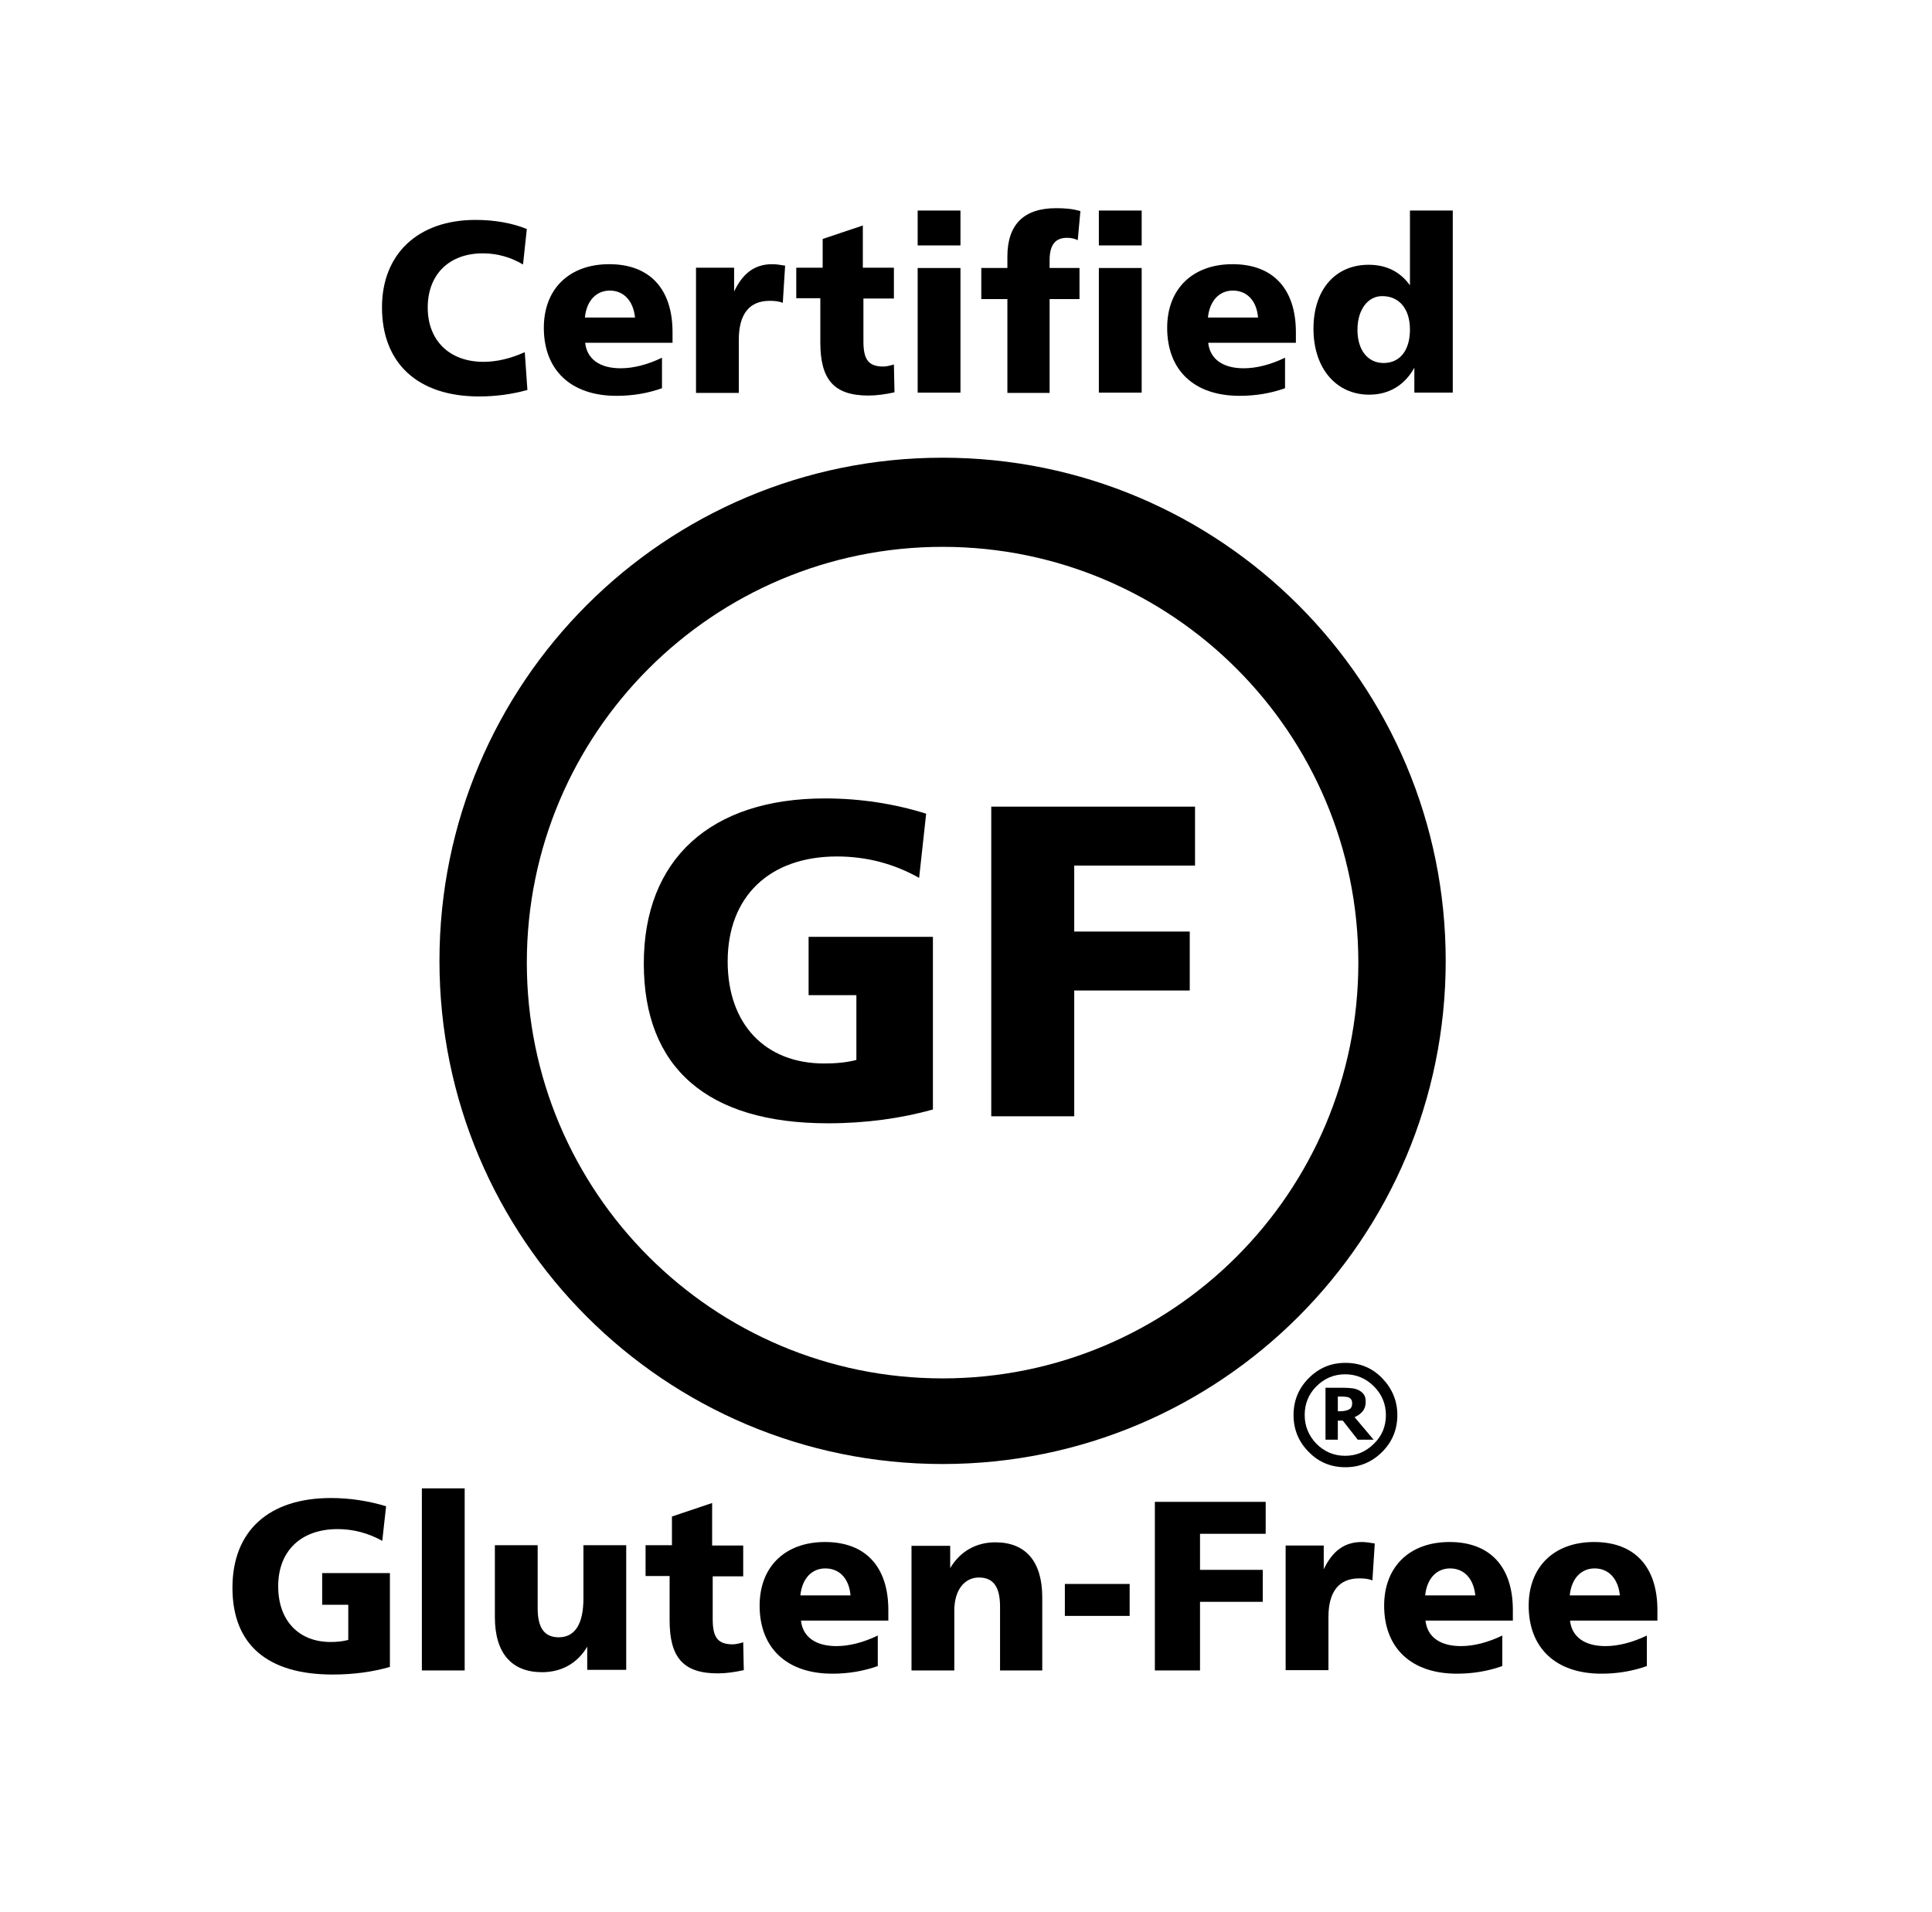 <svg xmlns="http://www.w3.org/2000/svg" fill="none" viewBox="0 0 95 94" height="94" width="95">
<path fill="black" d="M25.718 13.005C25.112 12.645 24.449 12.457 23.742 12.457C22.084 12.457 21.032 13.495 21.032 15.124C21.032 16.753 22.113 17.791 23.771 17.791C24.42 17.791 25.098 17.633 25.804 17.316L25.934 19.175C25.141 19.392 24.362 19.493 23.555 19.493C20.542 19.493 18.783 17.863 18.783 15.11C18.783 12.5 20.542 10.813 23.382 10.813C24.334 10.813 25.199 10.972 25.905 11.26L25.718 13.005Z"></path>
<path fill="black" d="M33.085 16.854H28.774C28.86 17.647 29.48 18.108 30.518 18.108C31.139 18.108 31.831 17.935 32.551 17.589V19.089C31.859 19.334 31.124 19.463 30.317 19.463C28.068 19.463 26.741 18.195 26.741 16.119C26.741 14.201 27.995 12.99 29.956 12.99C31.946 12.99 33.07 14.201 33.07 16.335V16.854H33.085ZM29.985 14.288C29.336 14.288 28.846 14.764 28.76 15.614H31.225C31.139 14.764 30.648 14.288 29.985 14.288Z"></path>
<path fill="black" d="M38.491 14.893C38.289 14.807 38.073 14.792 37.842 14.792C36.848 14.792 36.328 15.441 36.328 16.71V19.319H34.224V13.163H36.098V14.331C36.53 13.423 37.121 12.99 37.972 12.99C38.145 12.99 38.361 13.019 38.606 13.062L38.491 14.893Z"></path>
<path fill="black" d="M42.456 13.163H43.955V14.677H42.456V16.782C42.456 17.676 42.701 18.022 43.436 18.022C43.551 18.022 43.724 17.993 43.955 17.921L43.984 19.29C43.523 19.391 43.105 19.449 42.701 19.449C41 19.449 40.337 18.656 40.337 16.839V14.662H39.154V13.163H40.452V11.75L42.427 11.087V13.163H42.456Z"></path>
<path fill="black" d="M47.228 12.067H45.123V10.352H47.228V12.067ZM47.228 19.305H45.123V13.177H47.228V19.305Z"></path>
<path fill="black" d="M52.995 11.808C52.822 11.721 52.635 11.693 52.476 11.693C51.885 11.693 51.611 12.039 51.611 12.803V13.177H53.081V14.706H51.611V19.319H49.535V14.706H48.252V13.177H49.535V12.615C49.535 11.044 50.342 10.236 51.928 10.236C52.346 10.236 52.735 10.265 53.125 10.38L52.995 11.808Z"></path>
<path fill="black" d="M56.138 12.067H54.033V10.352H56.138V12.067ZM56.138 19.305H54.033V13.177H56.138V19.305Z"></path>
<path fill="black" d="M63.721 16.854H59.41C59.497 17.647 60.117 18.108 61.155 18.108C61.775 18.108 62.467 17.935 63.188 17.589V19.089C62.496 19.334 61.761 19.463 60.953 19.463C58.704 19.463 57.392 18.195 57.392 16.119C57.392 14.201 58.646 12.99 60.607 12.99C62.597 12.99 63.721 14.201 63.721 16.335V16.854ZM60.621 14.288C59.973 14.288 59.483 14.764 59.396 15.614H61.861C61.789 14.764 61.299 14.288 60.621 14.288Z"></path>
<path fill="black" d="M71.435 10.352V19.305H69.546V18.079C69.07 18.944 68.292 19.406 67.326 19.406C65.711 19.406 64.586 18.122 64.586 16.162C64.586 14.23 65.668 13.019 67.297 13.019C68.162 13.019 68.84 13.35 69.33 14.028V10.352H71.435ZM66.749 16.219C66.749 17.229 67.268 17.849 68.032 17.849C68.825 17.849 69.33 17.243 69.33 16.205C69.33 15.181 68.796 14.561 67.975 14.561C67.297 14.547 66.749 15.181 66.749 16.219Z"></path>
<path fill="black" d="M18.797 75.762C18.12 75.387 17.384 75.185 16.606 75.185C14.789 75.185 13.679 76.267 13.679 77.997C13.679 79.684 14.688 80.736 16.26 80.736C16.563 80.736 16.851 80.707 17.125 80.635V78.905H15.842V77.348H19.172V81.962C18.322 82.207 17.384 82.336 16.361 82.336C13.131 82.336 11.43 80.851 11.43 78.069C11.43 75.286 13.204 73.657 16.274 73.657C17.212 73.657 18.12 73.801 18.985 74.061L18.797 75.762Z"></path>
<path fill="black" d="M22.849 73.182H20.744V82.135H22.849V73.182Z"></path>
<path fill="black" d="M26.438 75.993V79.078C26.438 80.044 26.77 80.505 27.476 80.505C28.255 80.505 28.688 79.871 28.688 78.602V75.978H30.792V82.106H28.875V80.967C28.399 81.774 27.621 82.221 26.655 82.221C25.17 82.221 24.334 81.299 24.334 79.511V75.978H26.438V75.993Z"></path>
<path fill="black" d="M35.045 75.993H36.545V77.507H35.045V79.612C35.045 80.505 35.291 80.851 36.026 80.851C36.141 80.851 36.314 80.823 36.545 80.751L36.574 82.12C36.112 82.221 35.694 82.279 35.291 82.279C33.589 82.279 32.926 81.486 32.926 79.669V77.492H31.744V75.978H33.041V74.566L35.017 73.902V75.993H35.045Z"></path>
<path fill="black" d="M43.696 79.684H39.385C39.472 80.477 40.092 80.938 41.13 80.938C41.749 80.938 42.442 80.765 43.162 80.419V81.919C42.47 82.164 41.735 82.294 40.928 82.294C38.679 82.294 37.352 81.025 37.352 78.949C37.352 77.031 38.607 75.82 40.567 75.82C42.557 75.82 43.681 77.031 43.681 79.165V79.684H43.696ZM40.582 77.118C39.933 77.118 39.443 77.594 39.356 78.444H41.822C41.749 77.594 41.259 77.118 40.582 77.118Z"></path>
<path fill="black" d="M51.25 82.135H49.174V78.992C49.174 78.026 48.843 77.565 48.136 77.565C47.444 77.565 46.925 78.156 46.925 79.194V82.135H44.82V76.008H46.723V77.104C47.199 76.296 47.978 75.835 48.944 75.835C50.429 75.835 51.25 76.772 51.25 78.545V82.135Z"></path>
<path fill="black" d="M55.547 77.882H52.361V79.453H55.547V77.882Z"></path>
<path fill="black" d="M62.236 73.845V75.416H59.007V77.189H62.092V78.761H59.007V82.135H56.787V73.845H62.236Z"></path>
<path fill="black" d="M67.484 77.709C67.282 77.623 67.066 77.608 66.835 77.608C65.841 77.608 65.322 78.257 65.322 79.511V82.121H63.217V75.993H65.091V77.161C65.523 76.253 66.115 75.82 66.965 75.82C67.138 75.82 67.355 75.849 67.6 75.892L67.484 77.709Z"></path>
<path fill="black" d="M74.404 79.684H70.094C70.18 80.477 70.8 80.938 71.838 80.938C72.458 80.938 73.15 80.765 73.871 80.419V81.919C73.179 82.164 72.444 82.294 71.636 82.294C69.387 82.294 68.061 81.025 68.061 78.949C68.061 77.031 69.315 75.82 71.276 75.82C73.265 75.82 74.39 77.031 74.39 79.165V79.684H74.404ZM71.305 77.118C70.656 77.118 70.166 77.594 70.079 78.444H72.544C72.458 77.594 71.968 77.118 71.305 77.118Z"></path>
<path fill="black" d="M81.512 79.684H77.201C77.288 80.477 77.908 80.938 78.946 80.938C79.566 80.938 80.258 80.765 80.979 80.419V81.919C80.287 82.164 79.551 82.294 78.744 82.294C76.495 82.294 75.168 81.025 75.168 78.949C75.168 77.031 76.423 75.82 78.383 75.82C80.373 75.82 81.498 77.031 81.498 79.165V79.684H81.512ZM78.412 77.118C77.763 77.118 77.273 77.594 77.187 78.444H79.652C79.566 77.594 79.076 77.118 78.412 77.118Z"></path>
<path fill="black" d="M46.349 22.505C32.681 22.505 21.609 33.577 21.609 47.245C21.609 60.912 32.681 71.985 46.349 71.985C60.016 71.985 71.088 60.912 71.088 47.245C71.088 33.577 60.016 22.505 46.349 22.505ZM46.349 67.775C35.06 67.775 25.905 58.62 25.905 47.331C25.905 36.043 35.06 26.888 46.349 26.888C57.637 26.888 66.792 36.043 66.792 47.331C66.792 58.634 57.637 67.775 46.349 67.775Z"></path>
<path fill="black" d="M45.195 43.165C43.941 42.458 42.586 42.112 41.158 42.112C37.828 42.112 35.781 44.088 35.781 47.274C35.781 50.373 37.641 52.291 40.524 52.291C41.072 52.291 41.605 52.248 42.11 52.118V48.932H39.76V46.063H45.873V54.554C44.316 54.987 42.586 55.232 40.712 55.232C34.772 55.232 31.657 52.493 31.657 47.375C31.657 42.257 34.93 39.258 40.567 39.258C42.297 39.258 43.97 39.517 45.541 40.008L45.195 43.165Z"></path>
<path fill="black" d="M58.762 39.662V42.56H52.822V45.804H58.502V48.702H52.822V54.887H48.742V39.662H58.762Z"></path>
<path fill="#010101" d="M68.71 69.577C68.71 70.283 68.465 70.889 67.96 71.394C67.455 71.898 66.85 72.143 66.158 72.143C65.451 72.143 64.846 71.898 64.356 71.394C63.851 70.889 63.606 70.283 63.606 69.577C63.606 68.871 63.851 68.265 64.356 67.76C64.86 67.256 65.451 67.011 66.158 67.011C66.864 67.011 67.47 67.256 67.96 67.76C68.45 68.265 68.71 68.871 68.71 69.577ZM68.147 69.577C68.147 69.029 67.945 68.553 67.556 68.164C67.167 67.775 66.691 67.573 66.143 67.573C65.596 67.573 65.12 67.775 64.731 68.164C64.341 68.553 64.154 69.029 64.154 69.577C64.154 70.125 64.356 70.601 64.731 70.99C65.12 71.379 65.596 71.581 66.143 71.581C66.691 71.581 67.167 71.379 67.556 70.99C67.96 70.601 68.147 70.125 68.147 69.577ZM67.542 70.788H66.763L66.028 69.851H65.783V70.788H65.177V68.236H66.1C66.273 68.236 66.403 68.251 66.518 68.265C66.619 68.279 66.72 68.308 66.835 68.366C66.951 68.438 67.037 68.51 67.081 68.597C67.138 68.683 67.153 68.799 67.153 68.943C67.153 69.13 67.095 69.289 66.994 69.404C66.893 69.519 66.763 69.62 66.605 69.678L67.542 70.788ZM66.489 68.986C66.489 68.928 66.475 68.885 66.461 68.842C66.432 68.799 66.403 68.755 66.345 68.726C66.302 68.698 66.244 68.683 66.187 68.683C66.129 68.669 66.057 68.669 65.97 68.669H65.783V69.39H65.927C66.014 69.39 66.1 69.375 66.172 69.361C66.244 69.346 66.302 69.317 66.36 69.289C66.403 69.26 66.432 69.217 66.461 69.173C66.475 69.13 66.489 69.072 66.489 68.986Z"></path>
</svg>
